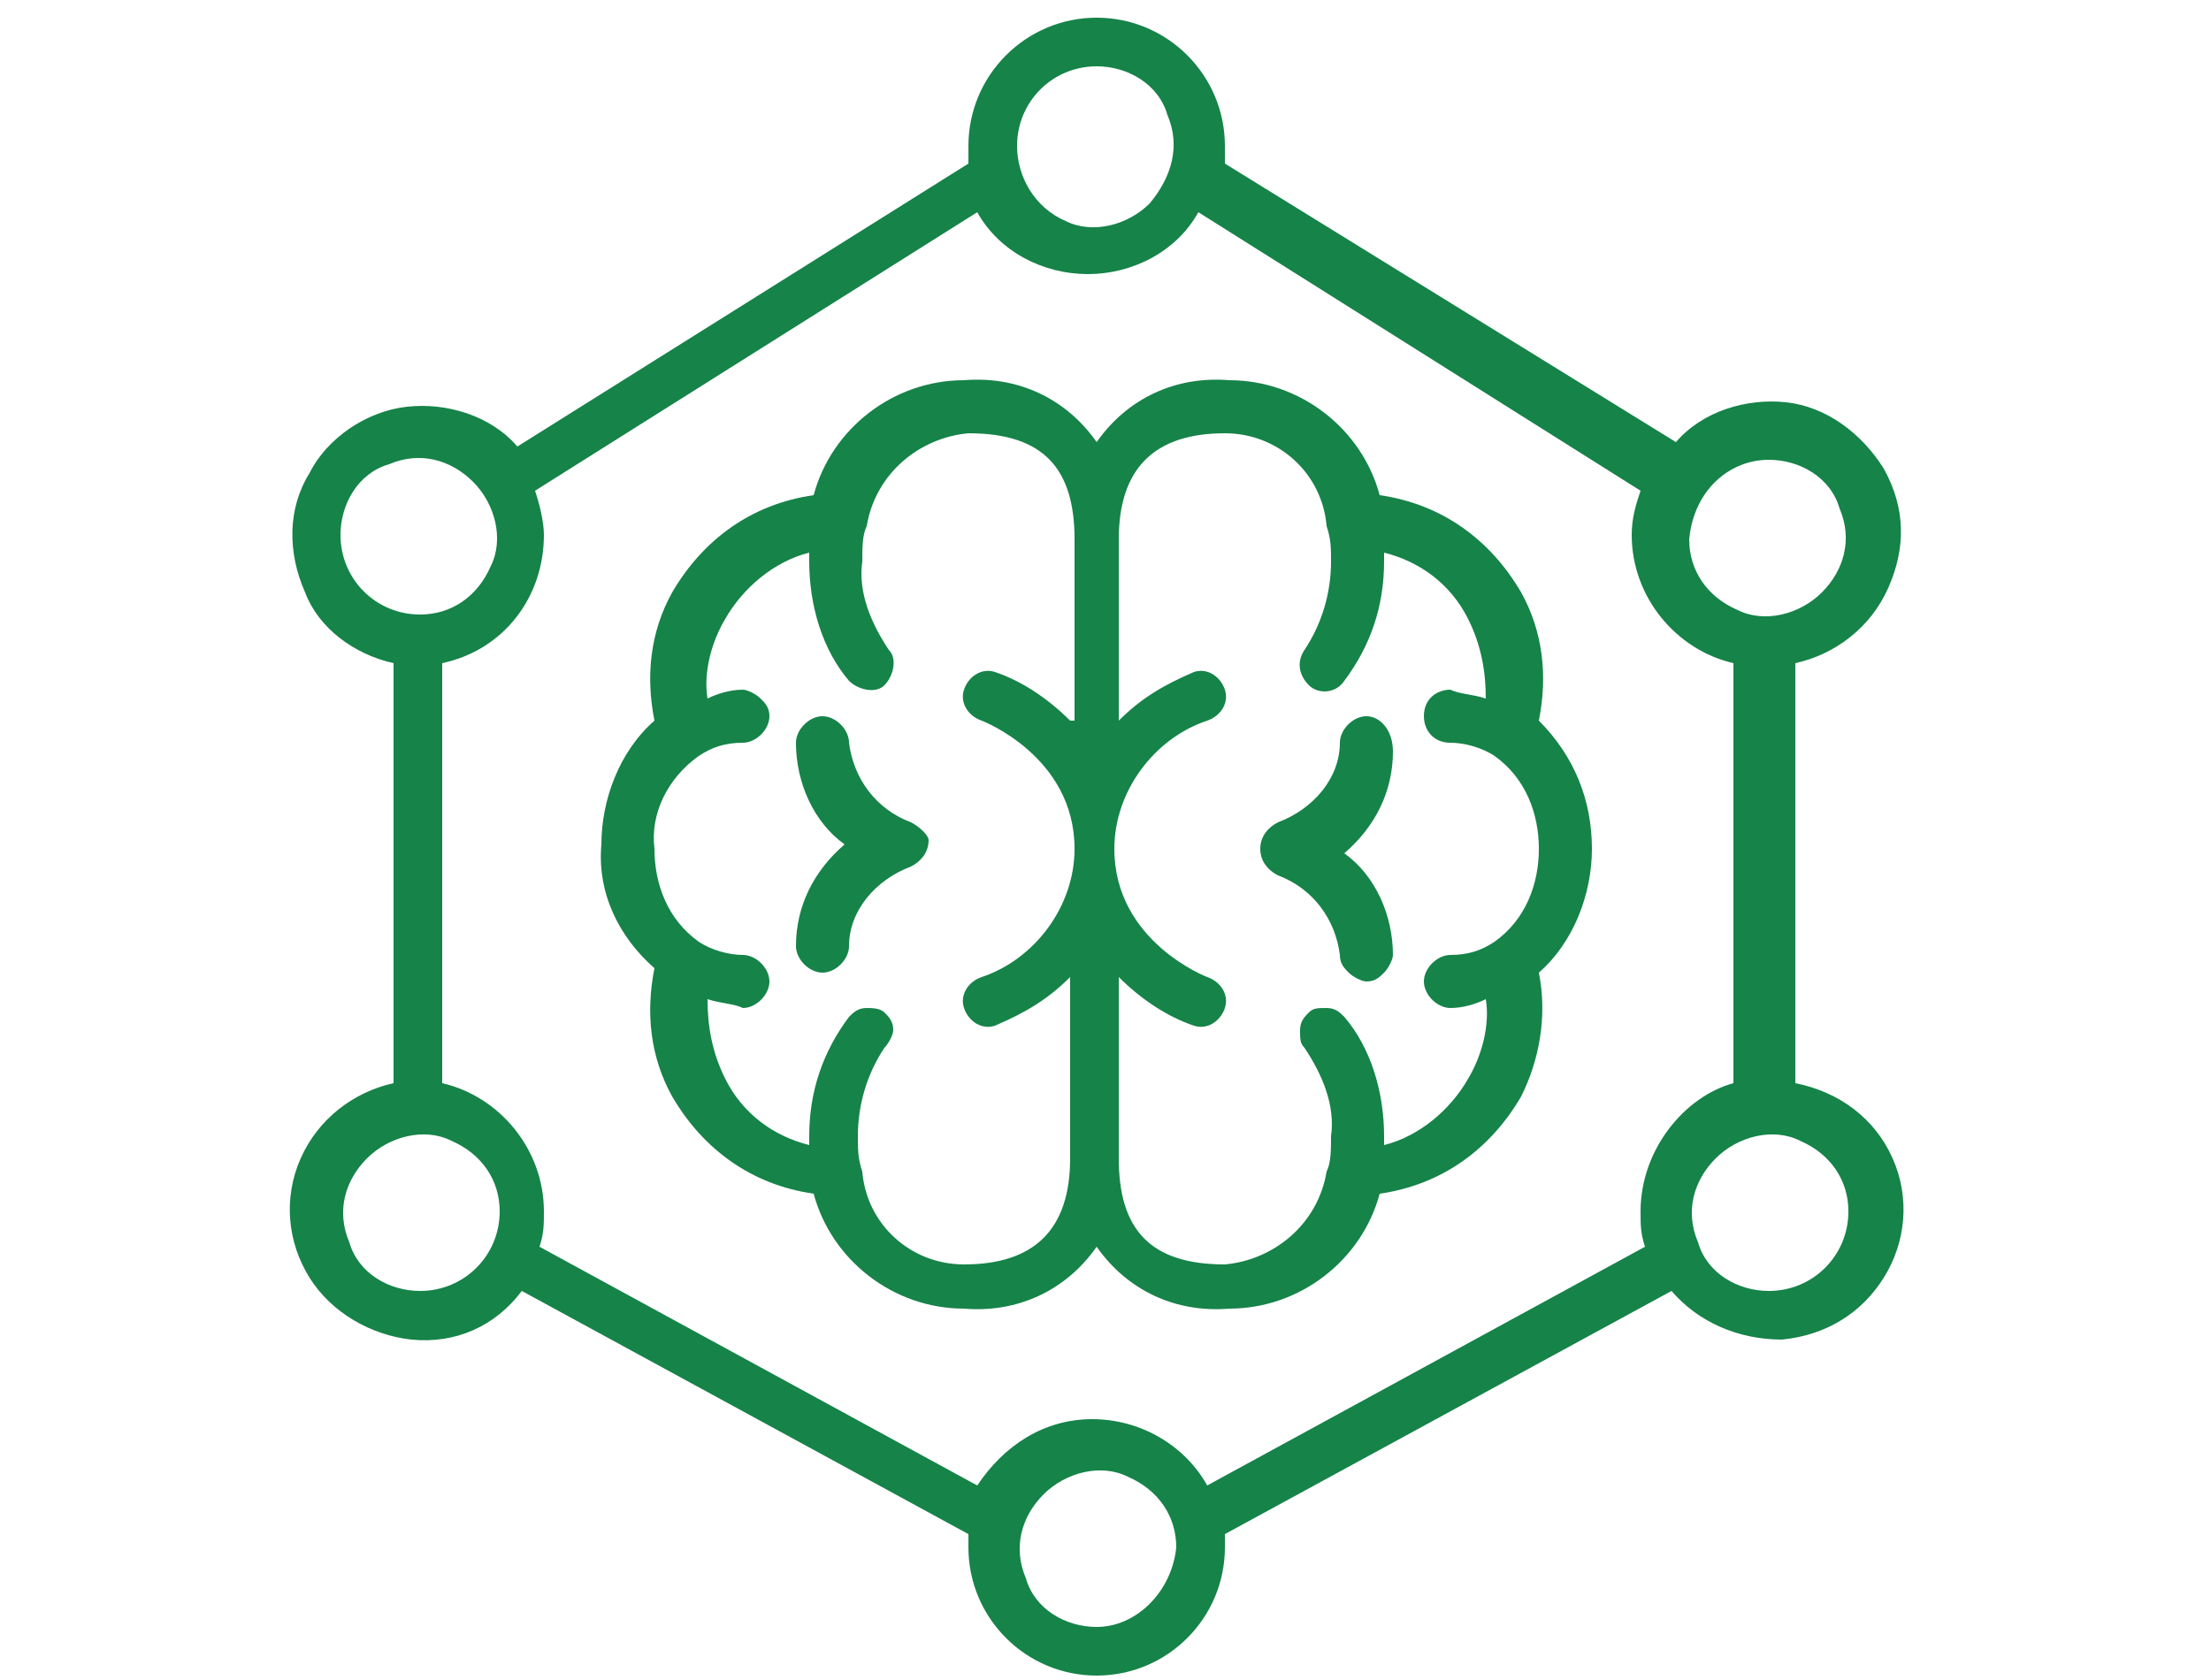 <?xml version="1.0" encoding="utf-8"?>
<!-- Generator: Adobe Illustrator 26.3.1, SVG Export Plug-In . SVG Version: 6.00 Build 0)  -->
<svg version="1.1" id="Layer_1" xmlns="http://www.w3.org/2000/svg" xmlns:xlink="http://www.w3.org/1999/xlink" x="0px" y="0px"
	 width="50px" height="38px" viewBox="0 0 50 38" style="enable-background:new 0 0 50 38;" xml:space="preserve">
<style type="text/css">
	.st0{fill:#168349;}
</style>
<g>
	<path class="st0" d="M40.6,24.5V15c0.9-0.2,1.7-0.8,2.1-1.7c0.4-0.9,0.4-1.8-0.1-2.7c-0.5-0.8-1.3-1.4-2.2-1.5
		c-0.9-0.1-1.9,0.2-2.5,0.9L27.7,3.7c0-0.1,0-0.3,0-0.4c0-1.6-1.3-2.9-2.9-2.9c-1.6,0-2.9,1.3-2.9,2.9c0,0.1,0,0.3,0,0.4l-10.2,6.4
		c-0.6-0.7-1.6-1-2.5-0.9c-0.9,0.1-1.8,0.7-2.2,1.5c-0.5,0.8-0.5,1.8-0.1,2.7C7.2,14.2,8,14.8,8.9,15v9.5c-0.9,0.2-1.7,0.8-2.1,1.7
		c-0.4,0.9-0.3,1.9,0.2,2.7c0.5,0.8,1.4,1.3,2.3,1.4c1,0.1,1.9-0.3,2.5-1.1l10.1,5.5c0,0.1,0,0.2,0,0.3c0,1.6,1.3,2.9,2.9,2.9
		c1.6,0,2.9-1.3,2.9-2.9c0-0.1,0-0.2,0-0.3l10.1-5.5c0.6,0.7,1.5,1.1,2.5,1.1c1-0.1,1.8-0.6,2.3-1.4c0.5-0.8,0.6-1.8,0.2-2.7
		C42.4,25.3,41.6,24.7,40.6,24.5z M40,10.4c0.7,0,1.4,0.4,1.6,1.1c0.3,0.7,0.1,1.4-0.4,1.9c-0.5,0.5-1.3,0.7-1.9,0.4
		c-0.7-0.3-1.1-0.9-1.1-1.6C38.3,11.1,39.1,10.4,40,10.4z M24.8,1.5c0.7,0,1.4,0.4,1.6,1.1C26.7,3.3,26.5,4,26,4.6
		c-0.5,0.5-1.3,0.7-1.9,0.4C23.4,4.7,23,4,23,3.3C23,2.3,23.8,1.5,24.8,1.5z M7.7,12.1c0-0.7,0.4-1.4,1.1-1.6
		c0.7-0.3,1.4-0.1,1.9,0.4c0.5,0.5,0.7,1.3,0.4,1.9c-0.3,0.7-0.9,1.1-1.6,1.1C8.5,13.9,7.7,13.1,7.7,12.1z M9.5,29.2
		c-0.7,0-1.4-0.4-1.6-1.1c-0.3-0.7-0.1-1.4,0.4-1.9c0.5-0.5,1.3-0.7,1.9-0.4c0.7,0.3,1.1,0.9,1.1,1.6C11.3,28.4,10.5,29.2,9.5,29.2z
		 M24.8,36.8c-0.7,0-1.4-0.4-1.6-1.1c-0.3-0.7-0.1-1.4,0.4-1.9c0.5-0.5,1.3-0.7,1.9-0.4c0.7,0.3,1.1,0.9,1.1,1.6
		C26.5,36,25.7,36.8,24.8,36.8z M37.1,27.4c0,0.3,0,0.5,0.1,0.8l-9.9,5.4c-0.5-0.9-1.5-1.5-2.6-1.5c-1.1,0-2,0.6-2.6,1.5l-9.9-5.4
		c0.1-0.3,0.1-0.5,0.1-0.8c0-1.4-1-2.6-2.3-2.9V15c1.4-0.3,2.3-1.5,2.3-2.9c0-0.3-0.1-0.7-0.2-1l10-6.3c0.5,0.9,1.5,1.4,2.5,1.4
		c1,0,2-0.5,2.5-1.4l10,6.3c-0.1,0.3-0.2,0.6-0.2,1c0,1.4,1,2.6,2.3,2.9v9.5C38.1,24.8,37.1,26,37.1,27.4z M40,29.2
		c-0.7,0-1.4-0.4-1.6-1.1c-0.3-0.7-0.1-1.4,0.4-1.9c0.5-0.5,1.3-0.7,1.9-0.4c0.7,0.3,1.1,0.9,1.1,1.6C41.8,28.4,41,29.2,40,29.2z"/>
	<path class="st0" d="M20.6,18.6L20.6,18.6c-0.8-0.3-1.3-1-1.4-1.8c0-0.3-0.3-0.6-0.6-0.6c-0.3,0-0.6,0.3-0.6,0.6
		c0,0.9,0.4,1.8,1.1,2.3c-0.7,0.6-1.1,1.4-1.1,2.3c0,0.3,0.3,0.6,0.6,0.6h0c0.3,0,0.6-0.3,0.6-0.6c0-0.8,0.6-1.5,1.4-1.8
		c0.2-0.1,0.4-0.3,0.4-0.6C21,18.9,20.8,18.7,20.6,18.6z"/>
	<path class="st0" d="M34.8,16.3c0.2-1,0.1-2-0.4-2.9c-0.7-1.2-1.8-2-3.2-2.2c-0.4-1.5-1.8-2.6-3.4-2.6c-1.2-0.1-2.3,0.4-3,1.4
		c-0.7-1-1.8-1.5-3-1.4c-1.6,0-3,1.1-3.4,2.6c-1.4,0.2-2.5,1-3.2,2.2c-0.5,0.9-0.6,1.9-0.4,2.9c-0.8,0.7-1.2,1.8-1.2,2.8
		c-0.1,1.1,0.4,2.1,1.2,2.8c-0.2,1-0.1,2,0.4,2.9c0.7,1.2,1.8,2,3.2,2.2c0.4,1.5,1.8,2.6,3.4,2.6c1.2,0.1,2.3-0.4,3-1.4
		c0.7,1,1.8,1.5,3,1.4c1.6,0,3-1.1,3.4-2.6c1.4-0.2,2.5-1,3.2-2.2C34.8,24,35,23,34.8,22c0.8-0.7,1.2-1.8,1.2-2.8
		C36,18.1,35.6,17.1,34.8,16.3z M24.2,16.3c-0.5-0.5-1.1-0.9-1.7-1.1c-0.3-0.1-0.6,0.1-0.7,0.4c-0.1,0.3,0.1,0.6,0.4,0.7
		c0,0,2.1,0.8,2.1,2.9c0,1.3-0.9,2.5-2.1,2.9c-0.3,0.1-0.5,0.4-0.4,0.7s0.4,0.5,0.7,0.4c0.7-0.3,1.2-0.6,1.7-1.1v4.1
		c0,1.6-0.8,2.4-2.4,2.4c-1.2,0-2.2-0.9-2.3-2.1c-0.1-0.3-0.1-0.5-0.1-0.8c0-0.7,0.2-1.4,0.6-2c0.1-0.1,0.2-0.3,0.2-0.4
		c0-0.2-0.1-0.3-0.2-0.4c-0.1-0.1-0.3-0.1-0.4-0.1c-0.2,0-0.3,0.1-0.4,0.2c-0.6,0.8-0.9,1.7-0.9,2.7c0,0.1,0,0.1,0,0.2
		c-0.8-0.2-1.5-0.7-1.9-1.5c-0.3-0.6-0.4-1.2-0.4-1.8c0.3,0.1,0.6,0.1,0.8,0.2h0c0.3,0,0.6-0.3,0.6-0.6c0-0.3-0.3-0.6-0.6-0.6
		c-0.3,0-0.7-0.1-1-0.3c-0.7-0.5-1-1.3-1-2.1c-0.1-0.8,0.3-1.6,1-2.1c0.3-0.2,0.6-0.3,1-0.3c0.3,0,0.6-0.3,0.6-0.6
		c0-0.2-0.1-0.3-0.2-0.4c-0.1-0.1-0.3-0.2-0.4-0.2c-0.3,0-0.6,0.1-0.8,0.2c-0.1-0.6,0.1-1.3,0.4-1.8c0.4-0.7,1.1-1.3,1.9-1.5
		c0,0.1,0,0.1,0,0.2c0,1,0.3,2,0.9,2.7c0.2,0.2,0.6,0.3,0.8,0.1c0.2-0.2,0.3-0.6,0.1-0.8c-0.4-0.6-0.7-1.3-0.6-2
		c0-0.3,0-0.6,0.1-0.8c0.2-1.2,1.2-2,2.3-2.1c1.7,0,2.4,0.8,2.4,2.4V16.3z M33.8,21.3c-0.3,0.2-0.6,0.3-1,0.3
		c-0.3,0-0.6,0.3-0.6,0.6c0,0.3,0.3,0.6,0.6,0.6h0c0.3,0,0.6-0.1,0.8-0.2c0.1,0.6-0.1,1.3-0.4,1.8c-0.4,0.7-1.1,1.3-1.9,1.5
		c0-0.1,0-0.1,0-0.2c0-1-0.3-2-0.9-2.7c-0.1-0.1-0.2-0.2-0.4-0.2c-0.2,0-0.3,0-0.4,0.1c-0.1,0.1-0.2,0.2-0.2,0.4
		c0,0.2,0,0.3,0.1,0.4c0.4,0.6,0.7,1.3,0.6,2c0,0.3,0,0.6-0.1,0.8c-0.2,1.2-1.2,2-2.3,2.1c-1.7,0-2.4-0.8-2.4-2.4v-4.1
		c0.5,0.5,1.1,0.9,1.7,1.1c0.3,0.1,0.6-0.1,0.7-0.4c0.1-0.3-0.1-0.6-0.4-0.7c0,0-2.1-0.8-2.1-2.9c0-1.3,0.9-2.5,2.1-2.9
		c0.3-0.1,0.5-0.4,0.4-0.7c-0.1-0.3-0.4-0.5-0.7-0.4c-0.7,0.3-1.2,0.6-1.7,1.1v-4.1c0-1.6,0.8-2.4,2.4-2.4c1.2,0,2.2,0.9,2.3,2.1
		c0.1,0.3,0.1,0.5,0.1,0.8c0,0.7-0.2,1.4-0.6,2c-0.2,0.3-0.1,0.6,0.1,0.8c0.2,0.2,0.6,0.2,0.8-0.1c0.6-0.8,0.9-1.7,0.9-2.7
		c0-0.1,0-0.1,0-0.2c0.8,0.2,1.5,0.7,1.9,1.5c0.3,0.6,0.4,1.2,0.4,1.8c-0.3-0.1-0.6-0.1-0.8-0.2c-0.3,0-0.6,0.2-0.6,0.6
		c0,0.3,0.2,0.6,0.6,0.6c0.3,0,0.7,0.1,1,0.3c0.7,0.5,1,1.3,1,2.1C34.8,20,34.5,20.8,33.8,21.3z"/>
	<path class="st0" d="M30.9,16.2L30.9,16.2c-0.3,0-0.6,0.3-0.6,0.6c0,0.8-0.6,1.5-1.4,1.8c-0.2,0.1-0.4,0.3-0.4,0.6
		c0,0.3,0.2,0.5,0.4,0.6c0.8,0.3,1.3,1,1.4,1.8c0,0.2,0.1,0.3,0.2,0.4c0.1,0.1,0.3,0.2,0.4,0.2c0.2,0,0.3-0.1,0.4-0.2
		c0.1-0.1,0.2-0.3,0.2-0.4c0-0.9-0.4-1.8-1.1-2.3c0.7-0.6,1.1-1.4,1.1-2.3C31.5,16.5,31.2,16.2,30.9,16.2z"/>
</g>
</svg>
